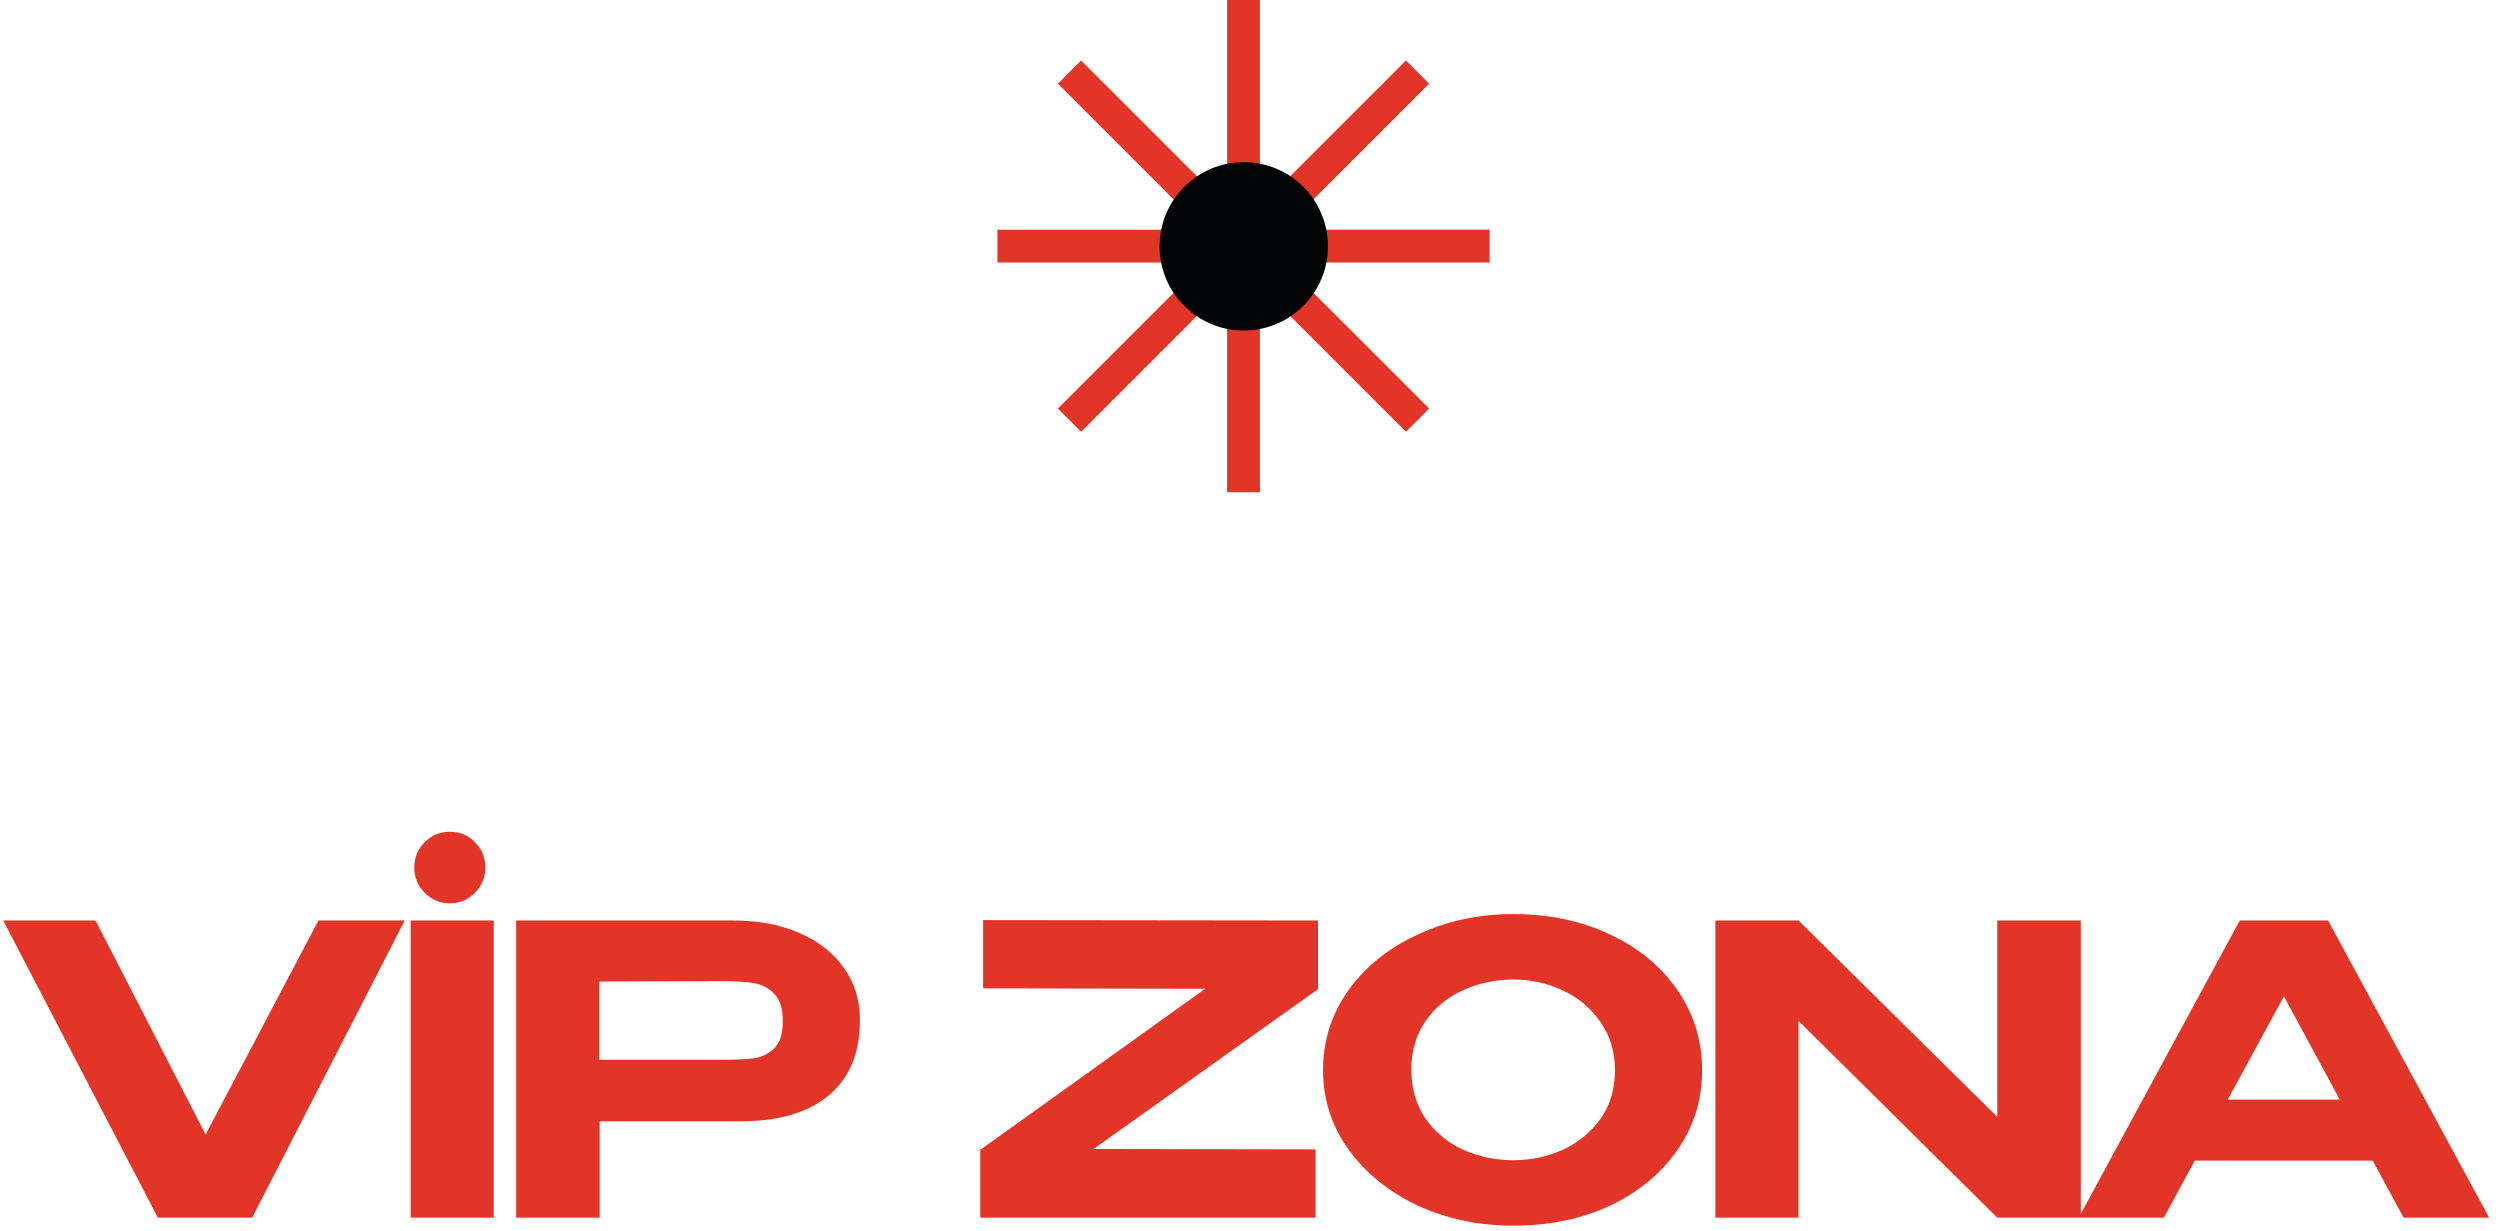<?xml version="1.0" encoding="UTF-8"?> <svg xmlns="http://www.w3.org/2000/svg" width="193" height="95" viewBox="0 0 193 95" fill="none"><path d="M97.267 12.794V0H94.733V12.794C95.143 12.711 95.566 12.667 96 12.667C96.433 12.667 96.858 12.71 97.267 12.794Z" fill="#E33527"></path><path d="M94.733 25.207V38.001H97.267V25.207C96.858 25.29 96.434 25.334 96.001 25.334C95.567 25.334 95.143 25.29 94.733 25.207Z" fill="#E33527"></path><path d="M89.794 17.734H77V20.268H89.794C89.711 19.859 89.667 19.436 89.667 19.002C89.667 18.567 89.71 18.144 89.794 17.734Z" fill="#E33527"></path><path d="M102.333 19C102.333 19.434 102.289 19.857 102.206 20.266H115V17.732H102.206C102.289 18.143 102.333 18.566 102.333 19Z" fill="#E33527"></path><path d="M99.493 24.283L108.541 33.331L110.332 31.54L101.284 22.492C100.815 23.202 100.204 23.813 99.493 24.283Z" fill="#E33527"></path><path d="M92.509 13.716L83.461 4.668L81.67 6.459L90.718 15.507C91.189 14.797 91.799 14.187 92.509 13.716Z" fill="#E33527"></path><path d="M90.718 22.492L81.67 31.54L83.461 33.331L92.509 24.283C91.799 23.814 91.189 23.203 90.718 22.492Z" fill="#E33527"></path><path d="M101.284 15.507L110.332 6.459L108.541 4.668L99.493 13.716C100.203 14.187 100.814 14.797 101.284 15.507Z" fill="#E33527"></path><circle cx="96.019" cy="19.018" r="6.5" fill="#010304"></circle><path d="M31.248 71.062L19.468 94.002H12.183L0.248 71.062H7.378L15.872 87.585L24.583 71.062H31.248ZM31.702 71.062H38.119V94.002H31.702V71.062ZM34.74 69.729C33.975 69.729 33.324 69.46 32.787 68.923C32.25 68.386 31.981 67.735 31.981 66.97C31.981 66.205 32.25 65.554 32.787 65.017C33.324 64.48 33.975 64.211 34.74 64.211C35.505 64.211 36.145 64.48 36.662 65.017C37.199 65.554 37.468 66.205 37.468 66.97C37.468 67.735 37.199 68.386 36.662 68.923C36.145 69.46 35.505 69.729 34.74 69.729ZM56.618 71.062C58.54 71.062 60.234 71.382 61.702 72.023C63.19 72.664 64.337 73.563 65.143 74.72C65.969 75.857 66.383 77.179 66.383 78.688V78.812C66.383 81.313 65.577 83.235 63.965 84.578C62.373 85.901 60.111 86.562 57.176 86.562H46.295V94.002H39.847V71.062H56.618ZM55.595 81.819H55.626C56.763 81.819 57.63 81.778 58.23 81.695C58.85 81.592 59.367 81.333 59.78 80.92C60.214 80.486 60.431 79.794 60.431 78.843C60.431 77.872 60.214 77.169 59.78 76.735C59.367 76.28 58.84 76.001 58.199 75.898C57.579 75.795 56.721 75.743 55.626 75.743L46.264 75.774V81.819H55.595ZM101.75 71.062V76.363L84.421 88.701L101.564 88.732V94.002H75.678V88.701H75.772L93.038 76.332L75.895 76.301V71.031L101.75 71.062ZM124.674 82.625C124.674 81.199 124.302 79.959 123.558 78.905C122.814 77.83 121.842 77.014 120.644 76.456C119.445 75.898 118.174 75.619 116.831 75.619C115.446 75.619 114.144 75.898 112.925 76.456C111.726 76.993 110.765 77.789 110.042 78.843C109.318 79.897 108.957 81.137 108.957 82.563C108.957 84.01 109.318 85.27 110.042 86.345C110.786 87.399 111.757 88.205 112.956 88.763C114.175 89.3 115.467 89.569 116.831 89.569C118.174 89.569 119.445 89.3 120.644 88.763C121.842 88.205 122.814 87.409 123.558 86.376C124.302 85.322 124.674 84.072 124.674 82.625ZM116.831 70.566C119.6 70.566 122.09 71.093 124.302 72.147C126.513 73.18 128.249 74.617 129.51 76.456C130.77 78.275 131.401 80.331 131.401 82.625C131.401 84.898 130.77 86.944 129.51 88.763C128.249 90.582 126.513 92.018 124.302 93.072C122.09 94.105 119.6 94.622 116.831 94.622C114.165 94.622 111.705 94.105 109.453 93.072C107.221 92.018 105.443 90.582 104.121 88.763C102.798 86.924 102.137 84.878 102.137 82.625C102.137 80.352 102.788 78.295 104.09 76.456C105.412 74.617 107.2 73.18 109.453 72.147C111.705 71.093 114.165 70.566 116.831 70.566ZM132.428 71.062H138.845L154.19 86.221V71.062H160.638V94.002H154.19L138.845 78.812V94.002H132.428V71.062ZM154.19 94.002H160.638H154.19ZM183.171 89.6H169.438L167.051 94.002H160.479L172.91 71.062H179.73L192.161 94.002H185.558L183.171 89.6ZM180.629 84.888L176.32 76.921L171.98 84.888H180.629Z" fill="#E33527"></path></svg> 